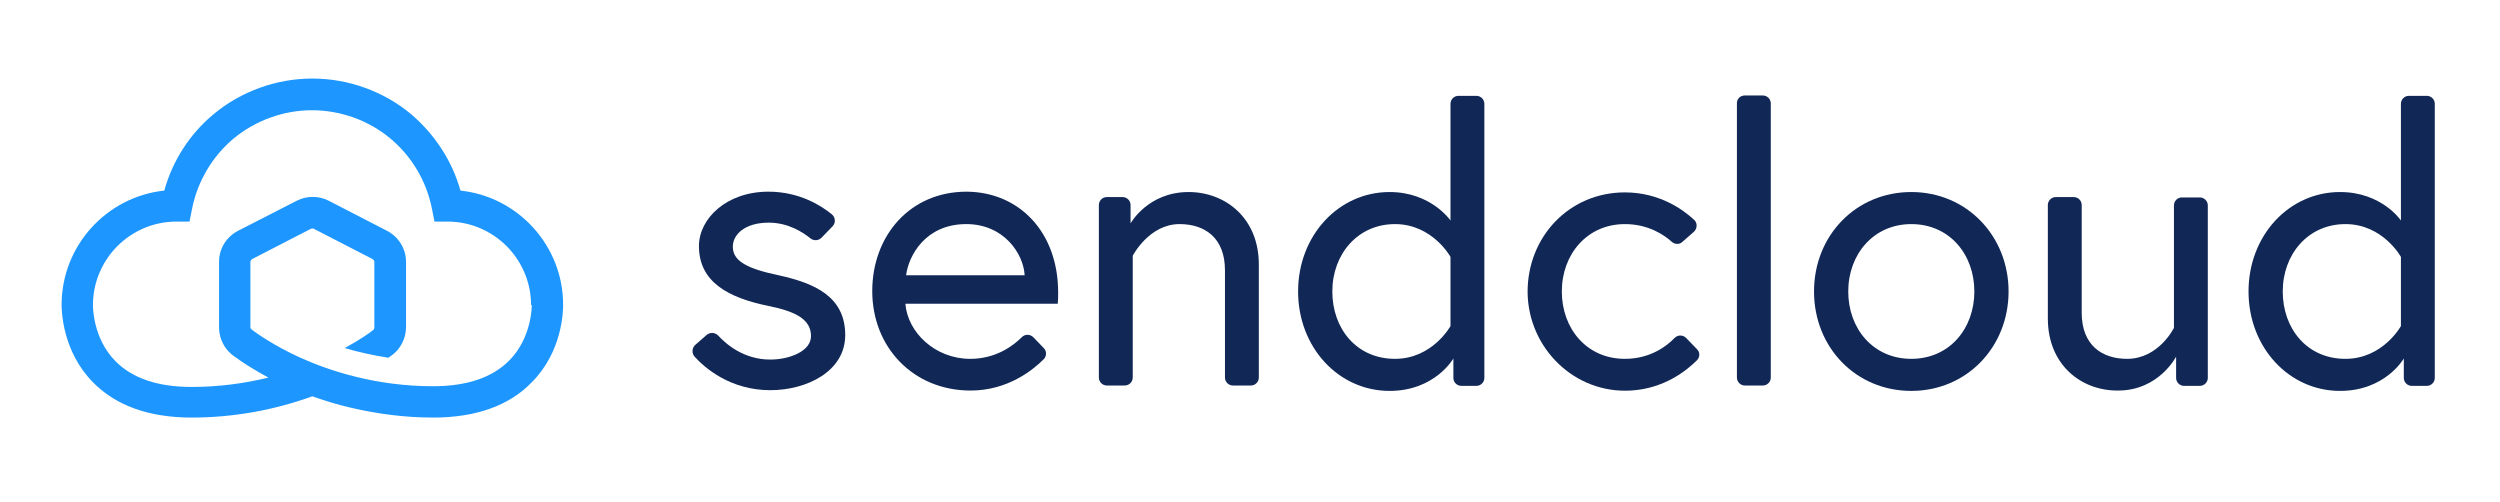 <svg xmlns="http://www.w3.org/2000/svg" xmlns:xlink="http://www.w3.org/1999/xlink" id="Layer_1" x="0px" y="0px" viewBox="0 0 693.9 139.3" xml:space="preserve"><g>	<path fill="#112857" d="M196.1,93c0.9-0.8,2.3-0.8,3.2,0.1c2.3,2.5,7.2,6.7,14.5,6.7c5.3,0,11.3-2.3,11.3-6.5   c0-4.5-3.9-6.8-11.9-8.4c-11.2-2.3-19.2-6.7-19.2-16.6c0-7.6,7.6-15.1,19.3-15.1c8.7,0,14.8,4,17.6,6.3c1,0.8,1.1,2.4,0.2,3.3   l-3.1,3.2c-0.8,0.8-2.1,0.9-3,0.2c-2.1-1.7-6.2-4.4-11.6-4.4c-6.7,0-10,3.3-10,6.7c0,4,4.1,6.1,12.7,7.9c10,2.2,18.5,5.9,18.5,16.6   c0,10.1-10.7,15.3-20.8,15.3c-11.1,0-18.2-6.2-21-9.3c-0.8-0.9-0.8-2.3,0.1-3.2L196.1,93z"></path>	<path fill="#112857" d="M293.7,81.2c0,1,0,1.8-0.1,3.1h-42.3c0.6,7.9,8.2,15.3,18,15.3c7.2,0,12-3.7,14.3-6c0.9-0.9,2.3-0.9,3.2,0   l2.9,3c0.9,0.9,0.8,2.3,0,3.1c-2.9,2.9-9.9,8.7-20.3,8.7c-15.9,0-27.3-12-27.3-27.6c0-15.3,10.4-27.6,26.2-27.6   C282.8,53.3,293.7,64.3,293.7,81.2z M284.4,76.4c-0.3-5.9-5.7-14.2-16.2-14.2c-11.3,0-16,8.7-16.7,14.2H284.4z"></path>	<path fill="#112857" d="M349.4,73.4v31.4c0,1.2-1,2.2-2.2,2.2h-5c-1.2,0-2.2-1-2.2-2.2V75c0-9-5.6-12.8-12.6-12.8   c-8.5,0-13,8.8-13,8.8v33.8c0,1.2-1,2.2-2.2,2.2h-5c-1.2,0-2.2-1-2.2-2.2V56.9c0-1.2,1-2.2,2.2-2.2h4.4c1.2,0,2.2,1,2.2,2.2v5.1   c0,0,4.8-8.7,16.1-8.7C340.1,53.3,349.4,60.5,349.4,73.4z"></path>	<path fill="#112857" d="M402.6,61.2V28.8c0-1.2,1-2.2,2.2-2.2h5c1.2,0,2.2,1,2.2,2.2v76.1c0,1.2-1,2.2-2.2,2.2h-4.2   c-1.2,0-2.2-1-2.2-2.2v-5.4c0,0-5.1,9-17.7,9c-14.2,0-25.4-12.1-25.4-27.6s11.2-27.6,25.4-27.6C397.2,53.3,402.6,61.2,402.6,61.2z    M402.6,71.3c0,0-5-9.1-15.4-9.1c-10.4,0-17.4,8.4-17.4,18.7c0,10.3,6.7,18.7,17.4,18.7c10.4,0,15.4-9.1,15.4-9.1V71.3z"></path>	<path fill="#112857" d="M471,100c-2.7,2.7-9,7.9-18.4,8.4c-15.5,0.9-28.4-11.7-28.6-27.2c-0.1-15.4,11.5-27.8,27-27.8   c9.7,0,16.3,4.9,19.2,7.6c1,0.9,0.9,2.4,0,3.3l-3.2,2.8c-0.8,0.8-2.1,0.8-3,0c-2.1-1.9-6.5-4.9-13-4.9c-10.5,0-17.5,8.4-17.5,18.7   c0,10.3,6.9,18.7,17.5,18.7c7,0,11.6-3.5,13.8-5.8c0.9-0.9,2.3-0.9,3.2,0l2.9,3C471.9,97.7,471.9,99.1,471,100z"></path>	<path fill="#112857" d="M484.3,26.5h5c1.2,0,2.2,1,2.2,2.2v76.1c0,1.2-1,2.2-2.2,2.2h-5c-1.2,0-2.2-1-2.2-2.2V28.8   C482,27.5,483,26.5,484.3,26.5z"></path>	<path fill="#112857" d="M557.5,80.9c0,15.4-11.6,27.6-27,27.6s-27-12.1-27-27.6s11.6-27.6,27-27.6S557.5,65.5,557.5,80.9z    M548,80.9c0-10.3-6.9-18.7-17.5-18.7c-10.5,0-17.5,8.4-17.5,18.7c0,10.3,6.9,18.7,17.5,18.7C541.1,99.6,548,91.2,548,80.9z"></path>	<path fill="#112857" d="M568.4,88.4V56.9c0-1.2,1-2.2,2.2-2.2h5c1.2,0,2.2,1,2.2,2.2v29.9c0,9,5.6,12.8,12.6,12.8   c8.8,0,13-8.6,13-8.6v-34c0-1.2,1-2.2,2.2-2.2h5c1.2,0,2.2,1,2.2,2.2v47.9c0,1.2-1,2.2-2.2,2.2h-4.4c-1.2,0-2.2-1-2.2-2.2V99   c0,0-4.8,9.4-16.1,9.4C577.7,108.5,568.4,101.3,568.4,88.4z"></path>	<path fill="#112857" d="M666.4,61.2V28.8c0-1.2,1-2.2,2.2-2.2h5c1.2,0,2.2,1,2.2,2.2v76.1c0,1.2-1,2.2-2.2,2.2h-4.2   c-1.2,0-2.2-1-2.2-2.2v-5.4c0,0-5.1,9-17.7,9c-14.2,0-25.4-12.1-25.4-27.6s11.2-27.6,25.4-27.6C661.1,53.3,666.4,61.2,666.4,61.2z    M666.4,71.3c0,0-5-9.1-15.4-9.1c-10.4,0-17.4,8.4-17.4,18.7c0,10.3,6.7,18.7,17.4,18.7c10.4,0,15.4-9.1,15.4-9.1V71.3z"></path></g><path fill="#1D97FF" d="M156.3,84.6c0-16.4-12.5-30-28.5-31.7c-2.3-8.3-7.2-15.7-13.8-21.3c-7.6-6.3-17.4-9.8-27.3-9.8  S67,25.3,59.4,31.6c-6.7,5.5-11.5,13-13.8,21.3c-16,1.7-28.5,15.3-28.5,31.7c0,0,0,0,0,0c0,1.6,0.2,12.8,8.6,21.4  c6.4,6.6,15.7,9.9,27.5,9.9c11.4,0,22.7-2,33.5-5.9c3.4,1.2,6.9,2.3,10.4,3.1c7.6,1.8,15.3,2.8,23.1,2.8c11.9,0,21.2-3.3,27.5-9.9  C156.1,97.5,156.3,86.4,156.3,84.6C156.3,84.7,156.3,84.6,156.3,84.6z M147.6,84.7L147.6,84.7c0,0.1,0.1,8.9-6.2,15.3  c-4.7,4.8-11.8,7.2-21.2,7.2c-15.9,0-28.8-4.3-36.8-7.9c-7.5-3.4-12.3-6.9-13.5-7.8c-0.1-0.1-0.2-0.2-0.3-0.3c0-0.1-0.1-0.2-0.1-0.4  V72.7c0-0.3,0.2-0.6,0.5-0.8l16.3-8.4c0.3-0.1,0.6-0.1,0.8,0l16.3,8.4c0.3,0.2,0.5,0.5,0.5,0.8v18.2c0,0.3-0.1,0.5-0.2,0.6  c-0.8,0.7-3.6,2.7-8,5.1c3.6,1.1,7.7,2,12.1,2.7c1-0.7,1.5-1.1,1.6-1.2l0.1-0.1c1.5-1.3,3.2-3.9,3.2-7.2V72.7c0-3.6-2-6.9-5.2-8.6  l-16.3-8.4c-2.8-1.4-6-1.4-8.8,0L66,64.1c-3.2,1.7-5.2,4.9-5.2,8.6v18.2c0,3.3,1.7,5.9,3.2,7.2l0.1,0.1c0.2,0.2,3.9,3.1,10.4,6.6  c-6.9,1.7-14.1,2.6-21.3,2.6c-9.4,0-16.5-2.4-21.2-7.2c-6.3-6.4-6.2-15.3-6.2-15.4l0,0l0,0c0,0,0-0.1,0-0.1  c0-12.8,10.4-23.2,23.2-23.2h3.6l0.7-3.5c1.5-7.6,5.6-14.6,11.6-19.6c6.1-5,13.8-7.8,21.7-7.8s15.7,2.8,21.7,7.8  c6,5,10.1,11.9,11.6,19.6l0.7,3.5h3.6c12.8,0,23.2,10.4,23.2,23.2C147.6,84.7,147.6,84.7,147.6,84.7L147.6,84.7z"></path></svg>
